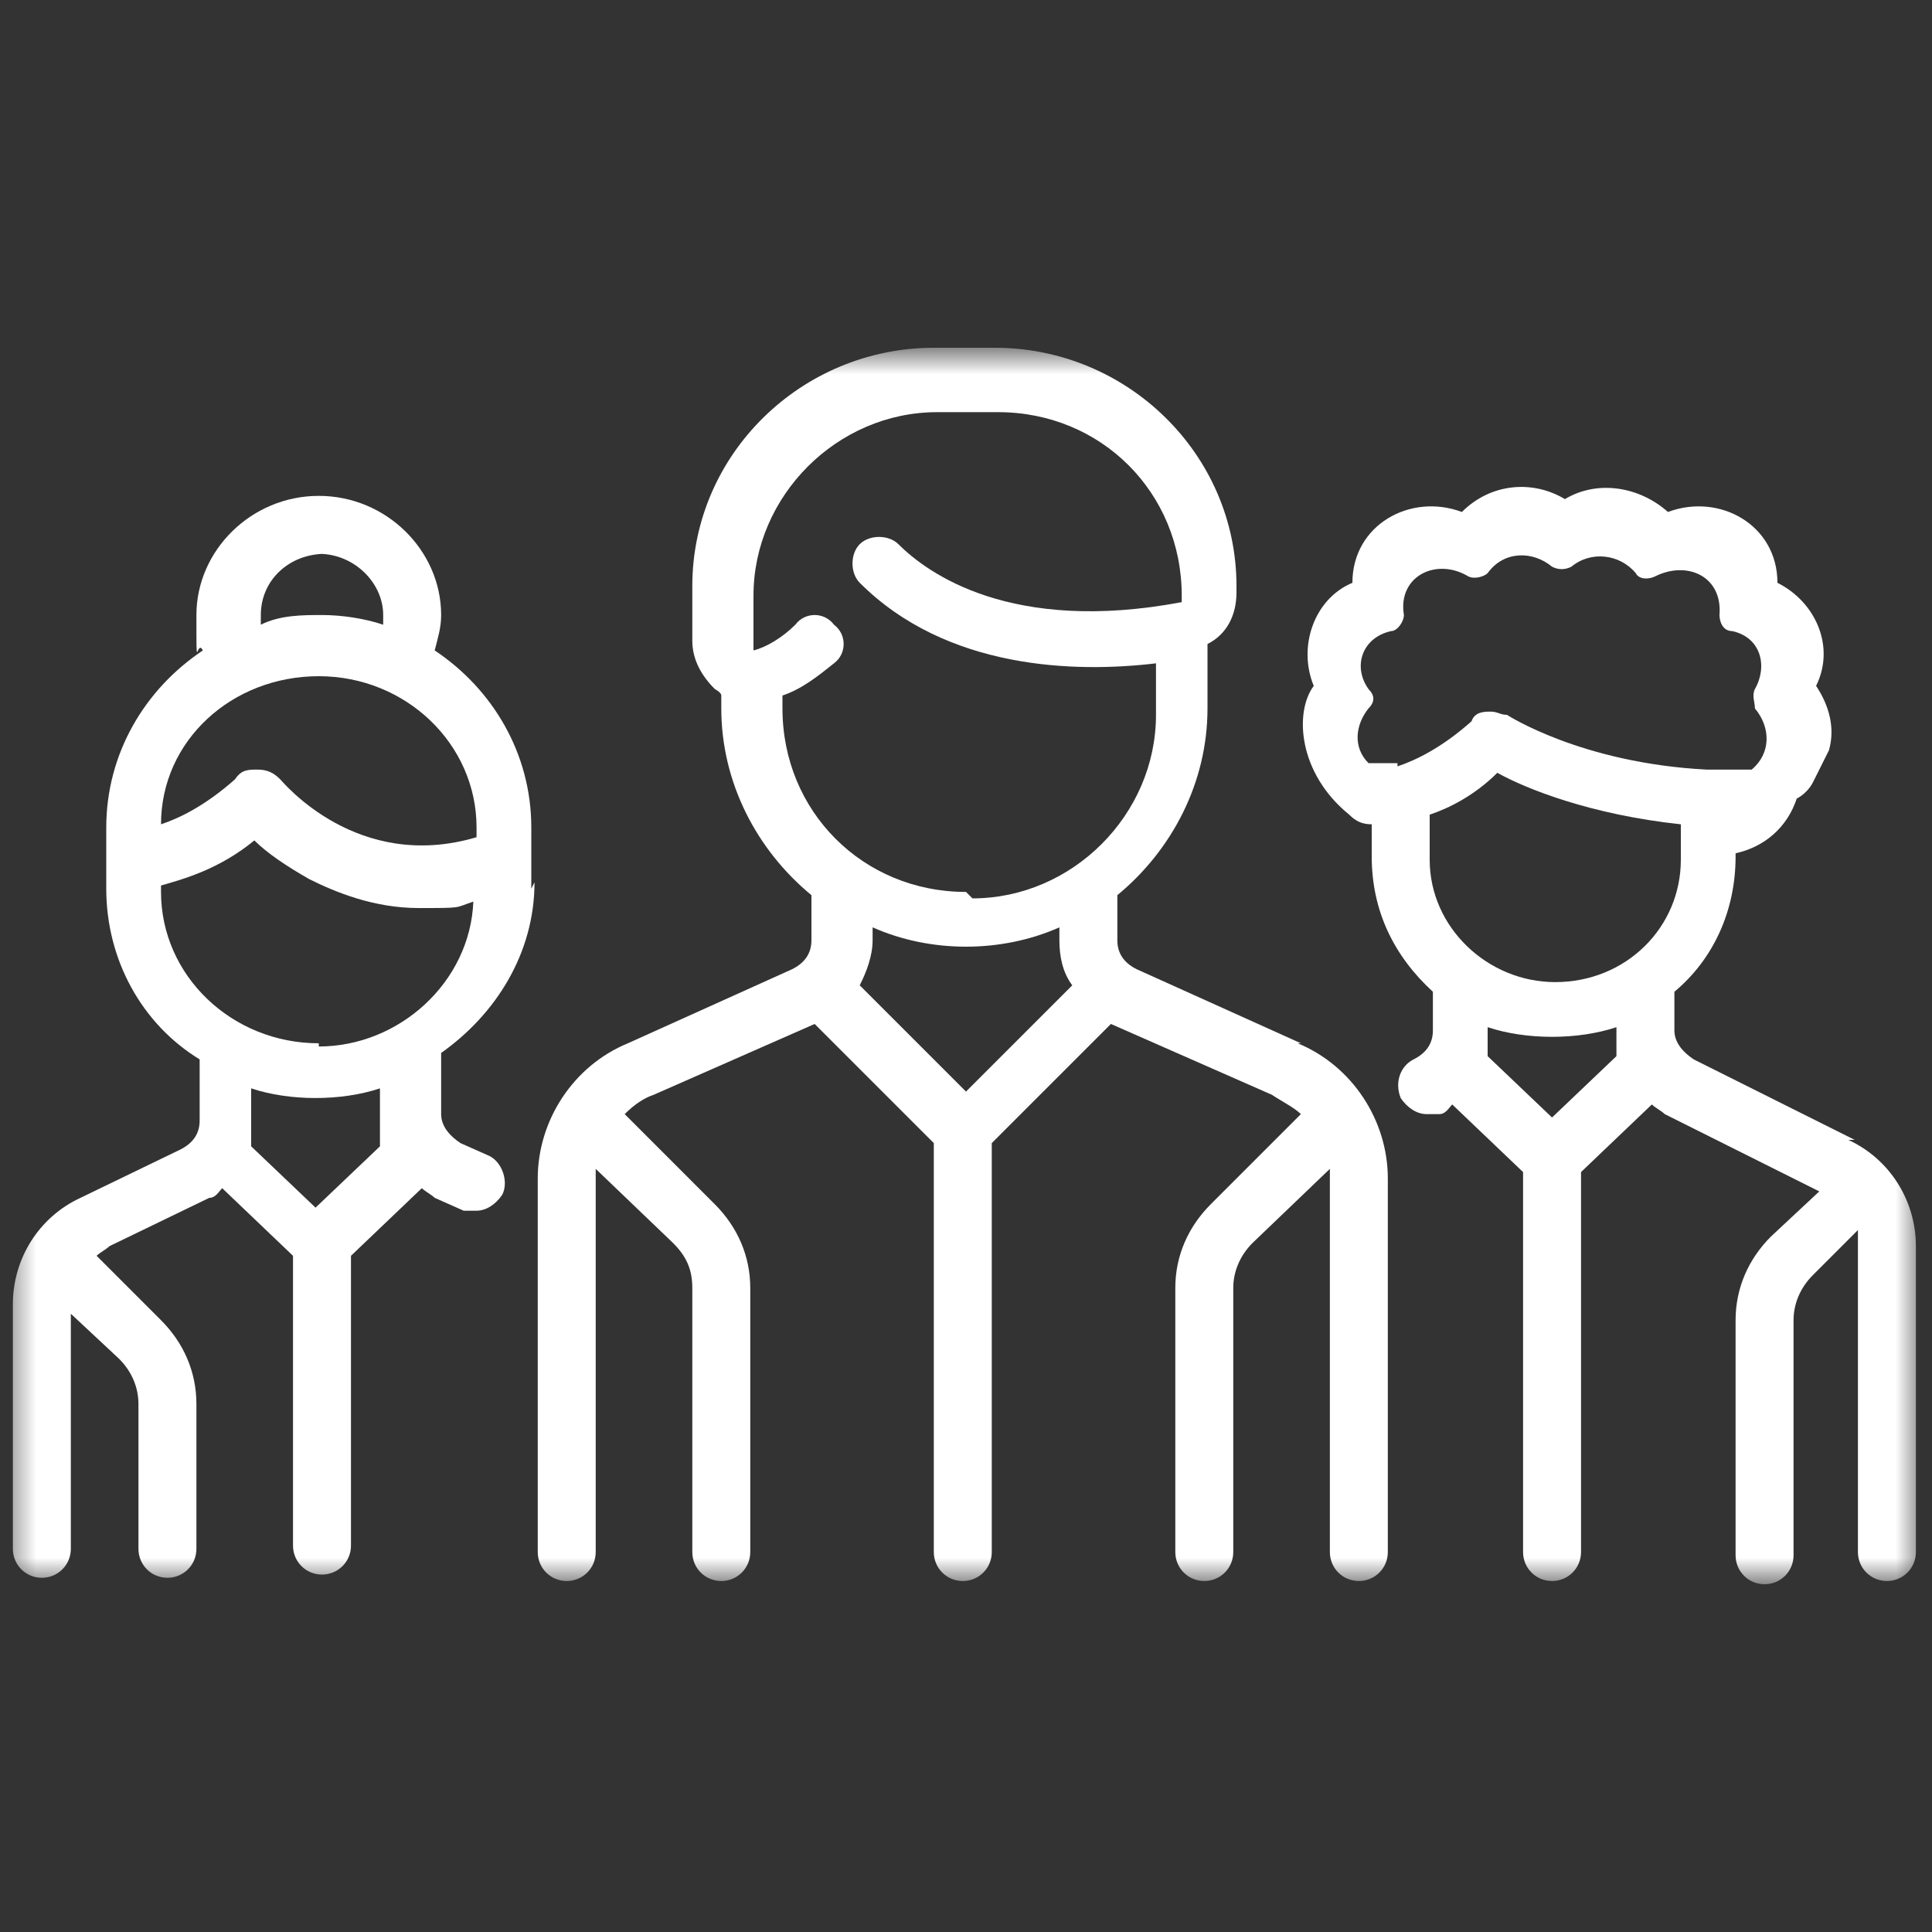 <svg width="80" height="80" viewBox="0 0 80 80" fill="none" xmlns="http://www.w3.org/2000/svg">
<rect x="0" y="0" width="80" height="80" fill="#333333" stroke="none"/>
<mask id="mask0_327_335" style="mask-type:luminance" maskUnits="userSpaceOnUse" x="0" y="14" width="80" height="52">
<path d="M79.467 14.533H0.4V65.467H79.467V14.533Z" fill="white"/>
</mask>
<g mask="url(#mask0_327_335)">
<path d="M53.867 43.2L47.067 40.133C46.533 39.867 46.267 39.467 46.267 38.933V37.067C48.533 35.2 50 32.4 50 29.333V26.667C50.8 26.267 51.2 25.467 51.2 24.533V24.267C51.2 18.8 46.667 14.4 41.2 14.4H38.667C33.2 14.4 28.667 18.8 28.667 24.267V26.533C28.667 27.333 29.067 28 29.6 28.533C29.6 28.533 29.867 28.667 29.867 28.8V29.333C29.867 32.4 31.333 35.2 33.6 37.067V38.933C33.6 39.467 33.333 39.867 32.8 40.133L26 43.2C23.733 44.133 22.267 46.4 22.267 48.8V64.267C22.267 64.933 22.8 65.467 23.467 65.467C24.133 65.467 24.667 64.933 24.667 64.267V48.8C24.667 48.667 24.667 48.533 24.667 48.4L27.867 51.467C28.4 52 28.667 52.533 28.667 53.333V64.267C28.667 64.933 29.2 65.467 29.867 65.467C30.533 65.467 31.067 64.933 31.067 64.267V53.333C31.067 52 30.533 50.8 29.6 49.867L25.867 46.133C26.267 45.733 26.667 45.467 27.067 45.333L33.733 42.4L38.667 47.333V64.267C38.667 64.933 39.2 65.467 39.867 65.467C40.533 65.467 41.067 64.933 41.067 64.267V47.333L46 42.4L52.667 45.333C53.067 45.6 53.6 45.867 53.867 46.133L50.133 49.867C49.2 50.8 48.667 52 48.667 53.333V64.267C48.667 64.933 49.2 65.467 49.867 65.467C50.533 65.467 51.067 64.933 51.067 64.267V53.333C51.067 52.667 51.333 52 51.867 51.467L55.067 48.4C55.067 48.4 55.067 48.667 55.067 48.8V64.267C55.067 64.933 55.6 65.467 56.267 65.467C56.933 65.467 57.467 64.933 57.467 64.267V48.8C57.467 46.4 56 44.133 53.733 43.2M40 45.2L35.6 40.8C35.867 40.267 36.133 39.6 36.133 38.933V38.4C37.333 38.933 38.667 39.2 40 39.2C41.333 39.2 42.667 38.933 43.867 38.4V38.933C43.867 39.6 44 40.267 44.4 40.8L40 45.2ZM40 36.933C35.733 36.933 32.4 33.6 32.4 29.333V28.8C33.2 28.533 33.867 28 34.533 27.467C35.067 27.067 35.067 26.267 34.533 25.867C34.133 25.333 33.333 25.333 32.933 25.867C32.4 26.4 31.733 26.8 31.2 26.933V24.667C31.2 20.533 34.667 17.067 38.8 17.067H41.333C45.6 17.067 48.933 20.4 48.933 24.667V24.933C41.867 26.267 38.4 23.733 37.2 22.533C36.8 22.133 36 22.133 35.6 22.533C35.2 22.933 35.2 23.733 35.6 24.133C39.2 27.733 44.533 27.867 47.867 27.467V29.6C47.867 33.733 44.4 37.2 40.267 37.2" fill="white"/>
<path d="M22 36.8V34.267C22 31.2 20.4 28.533 18 26.933C18.133 26.4 18.267 26 18.267 25.467C18.267 22.8 16 20.533 13.2 20.533C10.4 20.533 8.133 22.8 8.133 25.467C8.133 28.133 8.133 26.4 8.4 26.933C6 28.533 4.4 31.2 4.4 34.267V36.8C4.4 39.733 5.867 42.4 8.267 43.867V46.4C8.267 46.933 8 47.333 7.467 47.6L3.333 49.6C1.6 50.4 0.533 52.133 0.533 54V64.133C0.533 64.8 1.067 65.333 1.733 65.333C2.4 65.333 2.933 64.8 2.933 64.133V54.4L4.933 56.267C5.467 56.8 5.733 57.467 5.733 58.133V64.133C5.733 64.8 6.267 65.333 6.933 65.333C7.6 65.333 8.133 64.8 8.133 64.133V58.133C8.133 56.8 7.6 55.6 6.667 54.667L4 52C4.133 51.867 4.4 51.733 4.533 51.6L8.667 49.6C8.933 49.6 9.067 49.333 9.2 49.2L12.133 52V64C12.133 64.667 12.667 65.2 13.333 65.2C14 65.2 14.533 64.667 14.533 64V52L17.467 49.2C17.6 49.333 17.867 49.467 18 49.6L19.2 50.133C19.333 50.133 19.6 50.133 19.733 50.133C20.133 50.133 20.533 49.867 20.8 49.467C21.067 48.933 20.8 48.133 20.267 47.867L19.067 47.333C18.667 47.067 18.267 46.667 18.267 46.133V43.6C20.533 42 22.133 39.467 22.133 36.533M13.2 22.933C14.667 22.933 15.867 24.133 15.867 25.467C15.867 26.8 15.867 25.733 15.867 25.867C15.067 25.6 14.133 25.467 13.333 25.467C12.533 25.467 11.6 25.467 10.8 25.867C10.8 25.733 10.8 25.6 10.8 25.467C10.8 24 12 22.933 13.467 22.933M13.2 28C16.8 28 19.733 30.8 19.733 34.267V34.667C14.8 36.133 11.733 32.4 11.6 32.267C11.333 32 11.067 31.867 10.667 31.867C10.267 31.867 10 31.867 9.733 32.267C8.533 33.333 7.467 33.867 6.667 34.133C6.667 30.667 9.6 28 13.2 28ZM13.2 50.133L10.4 47.467C10.4 47.2 10.4 46.8 10.4 46.533V45.067C11.2 45.333 12.133 45.467 13.067 45.467C14 45.467 14.933 45.333 15.733 45.067V46.533C15.733 46.8 15.733 47.2 15.733 47.467L12.933 50.133H13.2ZM13.2 43.2C9.6 43.2 6.667 40.4 6.667 36.933V36.667C7.6 36.4 9.067 36 10.533 34.8C11.067 35.333 11.867 35.867 12.8 36.4C13.867 36.933 15.467 37.6 17.333 37.6C19.2 37.6 18.8 37.6 19.6 37.333C19.467 40.667 16.533 43.333 13.2 43.333" fill="white"/>
<path d="M64.4 40.667C61.6 40.667 59.2 38.4 59.2 35.6V33.733C60 33.467 61.067 32.933 62 32C63.2 32.667 65.867 33.733 69.6 34.133V35.6C69.6 38.4 67.333 40.667 64.4 40.667ZM64.4 46.4L61.6 43.733C61.6 43.467 61.6 43.067 61.6 42.8V42.533C62.4 42.8 63.333 42.933 64.267 42.933C65.2 42.933 66.133 42.8 66.933 42.533V42.8C66.933 43.067 66.933 43.467 66.933 43.733L64.133 46.4H64.4ZM57.867 31.6H56.667C56 30.933 56.133 30 56.667 29.333C56.933 29.067 56.933 28.8 56.667 28.533C56 27.6 56.4 26.4 57.6 26.133C57.867 26.133 58.133 25.733 58.133 25.467C57.867 23.867 59.467 23.067 60.8 23.867C61.067 24 61.467 23.867 61.6 23.733C62.267 22.8 63.467 22.8 64.267 23.467C64.533 23.6 64.8 23.6 65.067 23.467C65.867 22.8 67.067 22.933 67.733 23.733C67.867 24 68.267 24 68.533 23.867C69.867 23.2 71.333 23.867 71.2 25.467C71.2 25.733 71.333 26.133 71.733 26.133C72.933 26.4 73.2 27.6 72.667 28.533C72.533 28.8 72.667 29.067 72.667 29.333C73.333 30.133 73.333 31.2 72.533 31.867H70.667C65.467 31.6 62.4 29.6 62.4 29.6C62.133 29.6 62 29.467 61.733 29.467C61.467 29.467 61.067 29.467 60.933 29.867C59.733 30.933 58.667 31.467 57.867 31.733M76.8 47.2L70.133 43.867C69.733 43.6 69.333 43.2 69.333 42.667V41.067C70.933 39.733 71.867 37.733 71.867 35.467V34.533V35.333C73.067 35.067 74 34.267 74.4 33.067C74.667 32.933 74.933 32.667 75.067 32.4L75.733 31.067C76 30.133 75.733 29.2 75.2 28.4C76 26.8 75.2 24.933 73.6 24.133C73.6 21.733 71.2 20.4 69.067 21.2C67.867 20.133 66.133 19.867 64.8 20.667C63.467 19.867 61.733 20 60.533 21.2C58.4 20.4 56 21.733 56 24.133C54.4 24.8 53.733 26.8 54.4 28.4C53.6 29.467 53.733 32 55.867 33.733C56.133 34 56.4 34.133 56.8 34.133V35.467C56.8 37.733 57.733 39.6 59.333 41.067V42.667C59.333 43.2 59.067 43.6 58.533 43.867C58 44.133 57.733 44.8 58 45.467C58.267 45.867 58.667 46.133 59.067 46.133C59.467 46.133 59.467 46.133 59.6 46.133C59.867 46.133 60 45.867 60.133 45.733L63.067 48.533V64.267C63.067 64.933 63.6 65.467 64.267 65.467C64.933 65.467 65.467 64.933 65.467 64.267V48.533L68.4 45.733C68.533 45.867 68.8 46 68.933 46.133L75.333 49.333L73.333 51.2C72.4 52.133 71.867 53.333 71.867 54.667V64.4C71.867 65.067 72.4 65.6 73.067 65.6C73.733 65.6 74.267 65.067 74.267 64.4V54.667C74.267 54 74.533 53.333 75.067 52.8L76.933 50.933C76.933 51.2 76.933 51.333 76.933 51.6V64.267C76.933 64.933 77.467 65.467 78.133 65.467C78.8 65.467 79.333 64.933 79.333 64.267V51.6C79.333 49.733 78.267 48 76.533 47.2" fill="white"/>
</g>
</svg>
